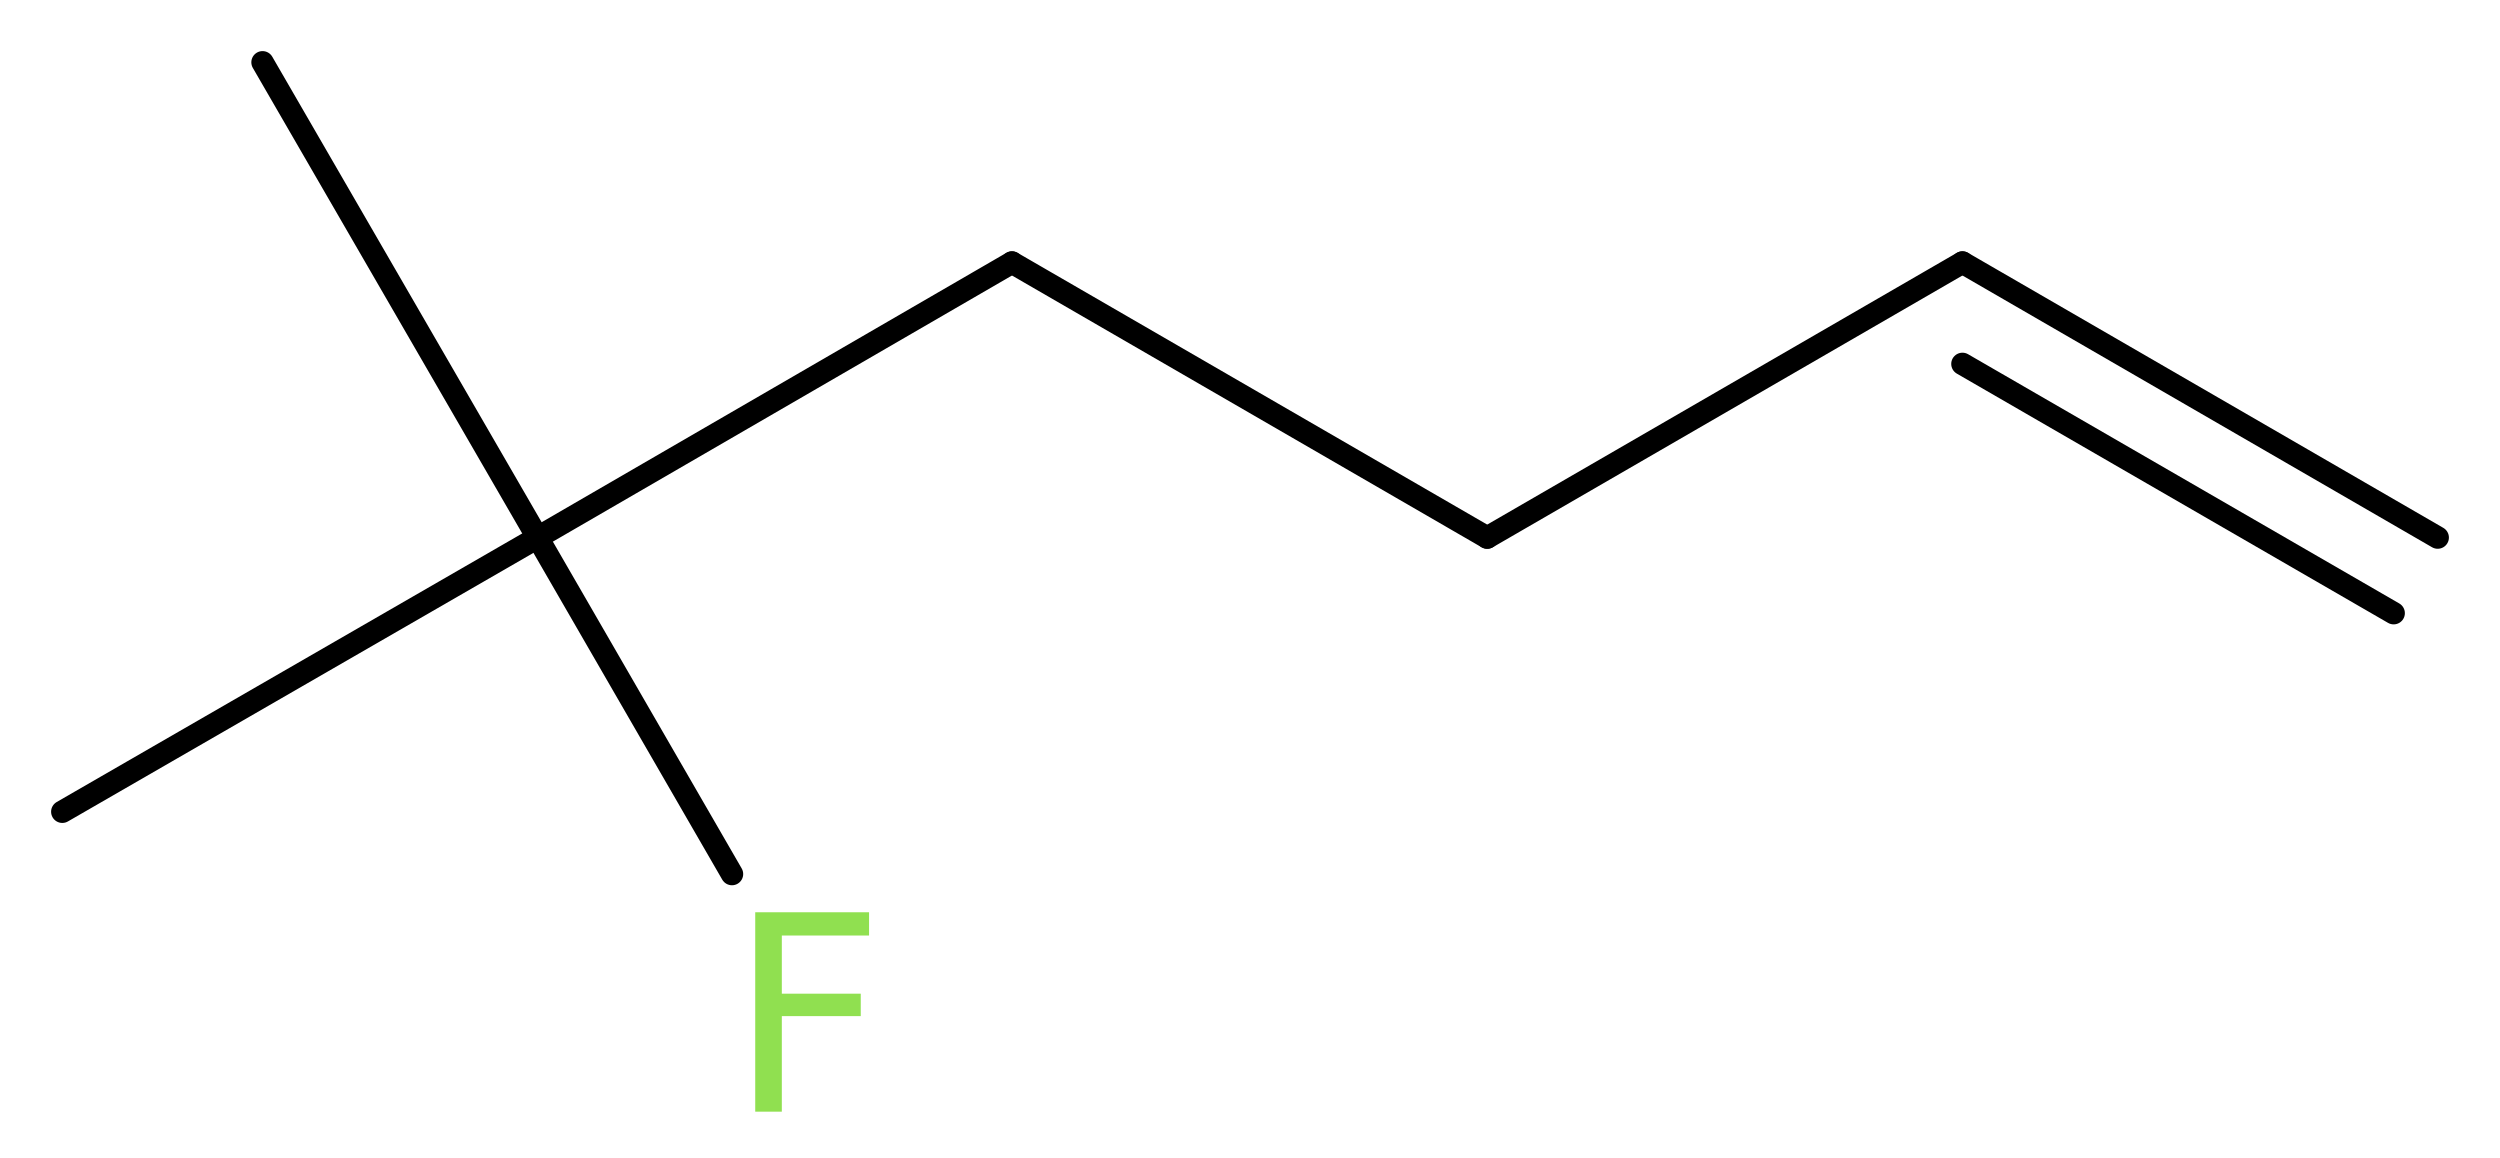 <?xml version='1.0' encoding='UTF-8'?>
<!DOCTYPE svg PUBLIC "-//W3C//DTD SVG 1.1//EN" "http://www.w3.org/Graphics/SVG/1.1/DTD/svg11.dtd">
<svg version='1.2' xmlns='http://www.w3.org/2000/svg' xmlns:xlink='http://www.w3.org/1999/xlink' width='30.09mm' height='13.94mm' viewBox='0 0 30.09 13.94'>
  <desc>Generated by the Chemistry Development Kit (http://github.com/cdk)</desc>
  <g stroke-linecap='round' stroke-linejoin='round' stroke='#000000' stroke-width='.27' fill='#90E050'>
    <rect x='.0' y='.0' width='31.0' height='14.0' fill='#FFFFFF' stroke='none'/>
    <g id='mol1' class='mol'>
      <g id='mol1bnd1' class='bond'>
        <line x1='23.62' y1='3.16' x2='29.34' y2='6.47'/>
        <line x1='23.62' y1='4.38' x2='28.81' y2='7.38'/>
      </g>
      <line id='mol1bnd2' class='bond' x1='23.62' y1='3.16' x2='17.9' y2='6.47'/>
      <line id='mol1bnd3' class='bond' x1='17.9' y1='6.47' x2='12.18' y2='3.16'/>
      <line id='mol1bnd4' class='bond' x1='12.18' y1='3.16' x2='6.47' y2='6.47'/>
      <line id='mol1bnd5' class='bond' x1='6.47' y1='6.47' x2='3.16' y2='.75'/>
      <line id='mol1bnd6' class='bond' x1='6.47' y1='6.47' x2='.75' y2='9.77'/>
      <line id='mol1bnd7' class='bond' x1='6.47' y1='6.47' x2='8.81' y2='10.52'/>
      <path id='mol1atm8' class='atom' d='M9.08 10.98h1.38v.28h-1.05v.7h.95v.27h-.95v1.15h-.32v-2.4z' stroke='none'/>
    </g>
  </g>
</svg>

